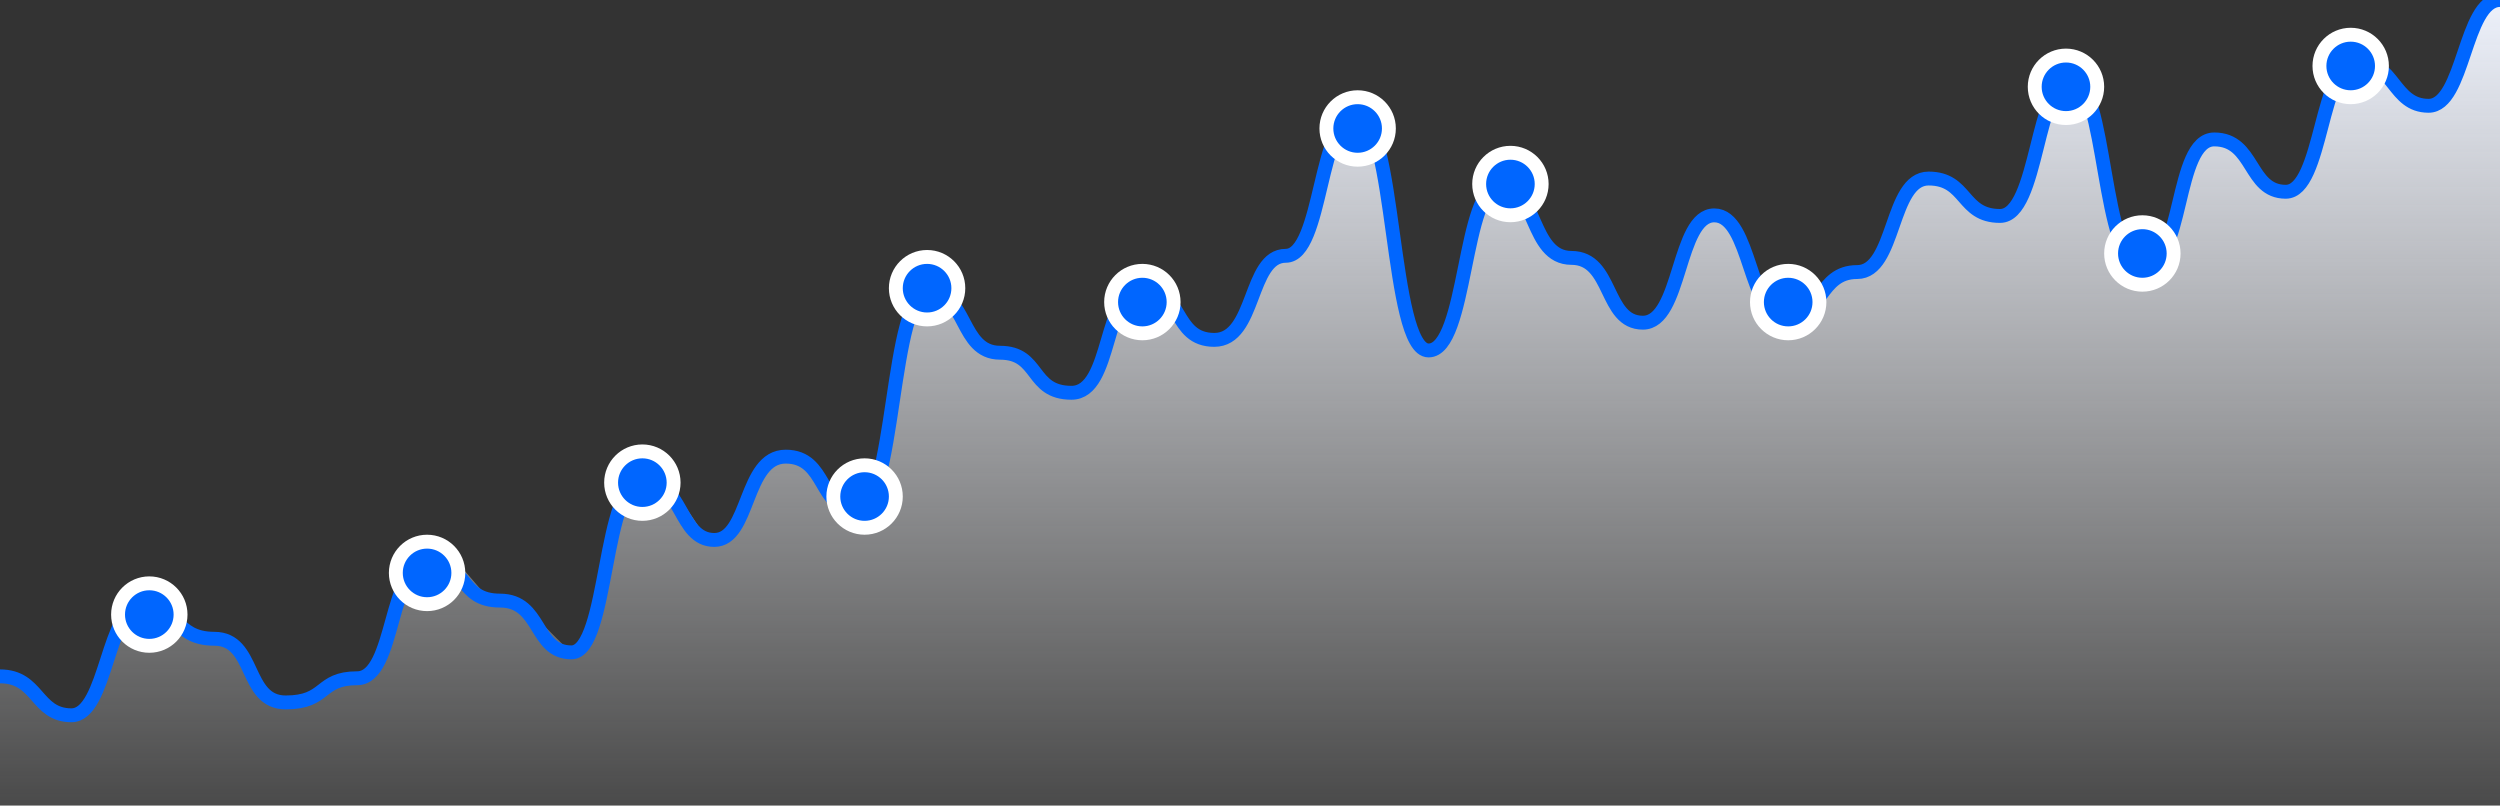 <svg xmlns="http://www.w3.org/2000/svg" width="360" height="116" viewBox="0 0 360 116" fill="none"><rect x="0" y="0" width="360" height="116" fill="#333333" stroke="none"/><g clip-path="url(#clip0_5110_1651)"><path d="M3.994 98.126L0 97.129V131H360V0L357.503 1.494L353.01 12.951L350.513 14.943L346.019 13.947L341.026 8.966L338.03 9.464L333.537 20.422L330.541 27.395H326.546L322.552 20.92L319.874 20.422H317.06L311.567 36.361L310.069 37.357L307.573 38.354L305.076 34.867L301.082 13.947L298.585 11.456L296.089 12.453L291.096 29.388L288.1 31.38L282.607 28.392L279.612 25.901H275.617L271.623 35.365L269.126 38.852L264.133 39.848L260.139 44.829L257.642 45.825L255.146 44.829L249.653 31.878L245.159 30.882L239.667 44.331L237.67 46.323L234.674 45.825L228.682 37.357L224.189 36.859L220.693 31.38L218.197 27.395L215.7 26.399L213.703 27.893L208.71 46.821L207.212 49.81L205.215 50.308L202.718 45.327L197.725 18.928L196.227 16.935H195.229L192.732 18.43L188.738 33.373L186.741 36.361L182.746 37.357L177.753 47.319L176.255 48.814H173.759L170.763 46.821L167.767 42.338L165.27 41.342L161.276 43.833L158.779 52.3L156.283 55.289L153.786 56.285L149.293 53.795L145.797 50.806L142.302 50.308L140.804 48.814L136.81 43.335L134.313 41.84L131.817 43.335L127.822 64.753L124.827 72.722H121.831L117.337 67.243L114.84 66.247L110.846 65.749L107.351 73.221L103.856 77.205L101.859 77.703L97.864 71.726L93.37 69.236L90.374 70.232L84.383 92.646L81.886 93.643L77.892 89.658L72.399 85.673H69.903L66.907 82.186L62.413 80.692L59.417 82.186L55.423 94.639L51.429 97.129L48.932 98.126L45.437 99.62L39.944 100.616L36.949 98.126L33.453 92.646L28.96 91.65L24.965 88.662L21.47 86.669L19.473 87.167L17.476 91.152L13.481 100.616L10.985 102.608L7.989 102.11L3.994 98.126Z" fill="url(#paint0_linear_5110_1651)"></path><path d="M360 0C354.857 0 354.857 15.235 349.714 15.235C344.571 15.235 344.786 8.842 339.429 8.842C334.071 8.842 334.5 27.614 329.143 27.614C323.786 27.614 324.643 20.078 318.857 20.078C313.071 20.078 314.571 38.387 308.571 38.387C302.571 38.387 303.429 11.426 298.286 11.426C293.143 11.426 293.571 31.096 288 31.096C282.429 31.096 283.286 25.709 277.714 25.709C272.143 25.709 273 39.176 267.429 39.176C261.857 39.176 262.5 45.705 257.143 45.705C251.786 45.705 252.214 31.014 246.857 31.014C241.5 31.014 242.143 46.467 236.571 46.467C231 46.467 232.286 37.136 226.286 37.136C220.286 37.136 221.357 26.743 216 26.743C210.643 26.743 211.286 50.466 205.714 50.466C200.143 50.466 201 16.595 195.429 16.595C189.857 16.595 190.5 36.836 185.143 36.836C179.786 36.836 180.857 48.943 174.857 48.943C168.857 48.943 170.357 41.597 164.571 41.597C158.786 41.597 160.286 56.56 154.286 56.56C148.286 56.56 149.786 50.793 144 50.793C138.214 50.793 139.286 42.06 133.714 42.06C128.143 42.06 129 73.428 123.429 73.428C117.857 73.428 119.143 65.756 113.143 65.756C107.143 65.756 108 77.753 102.857 77.753C97.714 77.753 98.357 69.184 92.571 69.184C86.786 69.184 87.643 93.941 82.286 93.941C76.929 93.941 78 86.486 72 86.486C66 86.486 67.5 81.072 61.714 81.072C55.929 81.072 57 97.668 51.429 97.668C45.857 97.668 47.143 101.15 41.143 101.15C35.143 101.15 36.857 91.982 30.857 91.982C24.857 91.982 25.714 87.085 20.571 87.085C15.429 87.085 15.429 103 10.286 103C5.143 103 5.571 97.396 0 97.396" stroke="#0066FF" stroke-width="2"></path><circle cx="21.5" cy="88.5" r="4.5" fill="#0066FF" stroke="white" stroke-width="2"></circle><circle cx="61.5" cy="82.5" r="4.5" fill="#0066FF" stroke="white" stroke-width="2"></circle><circle cx="92.5" cy="69.5" r="4.5" fill="#0066FF" stroke="white" stroke-width="2"></circle><circle cx="133.5" cy="41.5" r="4.5" fill="#0066FF" stroke="white" stroke-width="2"></circle><circle cx="164.5" cy="43.5" r="4.5" fill="#0066FF" stroke="white" stroke-width="2"></circle><circle cx="195.5" cy="18.5" r="4.5" fill="#0066FF" stroke="white" stroke-width="2"></circle><circle cx="217.5" cy="26.5" r="4.5" fill="#0066FF" stroke="white" stroke-width="2"></circle><circle cx="257.5" cy="43.5" r="4.5" fill="#0066FF" stroke="white" stroke-width="2"></circle><circle cx="297.5" cy="12.5" r="4.5" fill="#0066FF" stroke="white" stroke-width="2"></circle><circle cx="338.5" cy="9.5" r="4.5" fill="#0066FF" stroke="white" stroke-width="2"></circle><circle cx="308.5" cy="36.5" r="4.5" fill="#0066FF" stroke="white" stroke-width="2"></circle><circle cx="124.5" cy="71.5" r="4.5" fill="#0066FF" stroke="white" stroke-width="2"></circle></g><defs><linearGradient id="paint0_linear_5110_1651" x1="180" y1="0" x2="180" y2="131" gradientUnits="userSpaceOnUse"><stop stop-color="#EDF1FB"></stop><stop offset="1" stop-color="white" stop-opacity="0"></stop></linearGradient><clipPath id="clip0_5110_1651"><rect width="360" height="116" fill="white"></rect></clipPath></defs></svg>